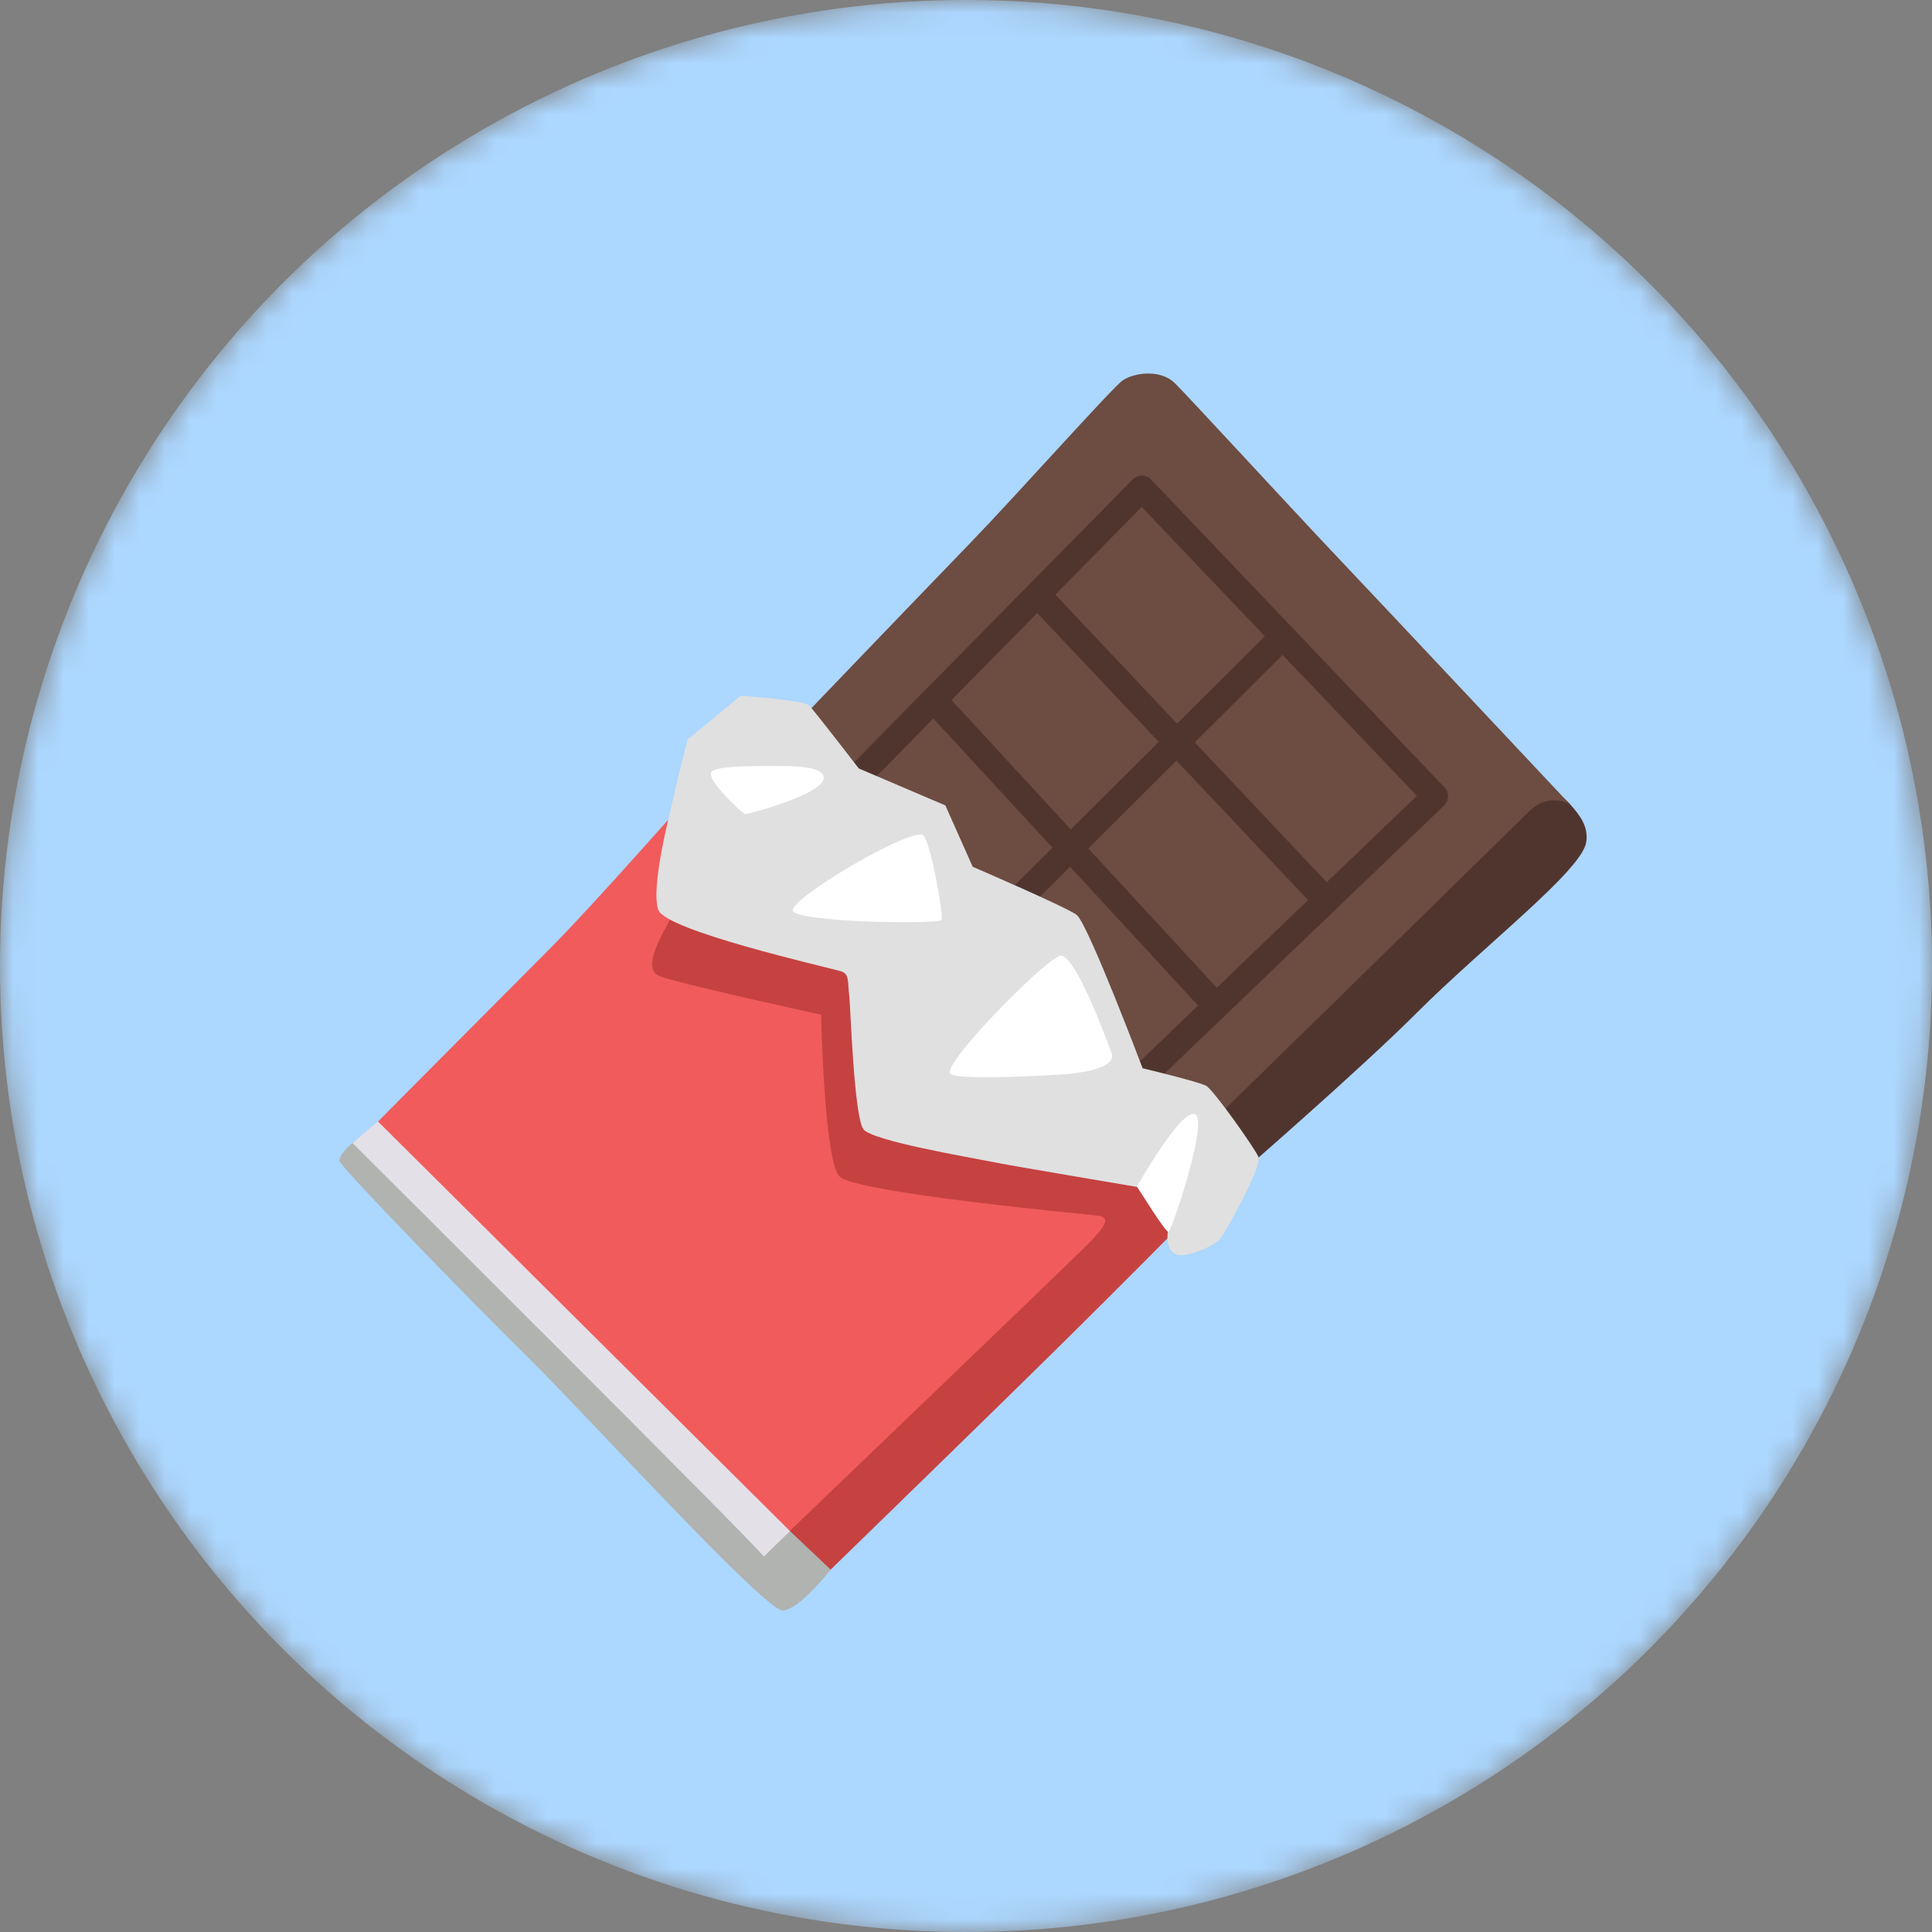 <svg width="76" height="76" viewBox="0 0 76 76" fill="none" xmlns="http://www.w3.org/2000/svg">
<rect x="0" y="0" width="76" height="76" fill="#808080" stroke="none"/>
<mask id="mask0_2566_1584" style="mask-type:alpha" maskUnits="userSpaceOnUse" x="0" y="0" width="76" height="76">
<circle cx="38" cy="38" r="38" fill="#ACD7FF"/>
</mask>
<g mask="url(#mask0_2566_1584)">
<circle cx="38" cy="38" r="38" fill="#ACD7FF"/>
</g>
<path d="M60.283 30.579C60.283 30.579 61.343 31.16 61.766 31.639C62.188 32.114 62.485 32.537 62.399 33.122C62.241 34.235 58.377 37.196 55.729 39.845C53.478 42.096 48.688 46.252 48.688 46.252L46.413 43.924L50.33 38.895L60.283 30.579Z" fill="#50352F"/>
<path d="M31.541 28.251C31.541 28.251 35.62 23.997 38.163 21.365C40.039 19.423 43.777 15.222 44.171 14.958C44.565 14.694 45.617 14.475 46.231 15.088C46.848 15.706 50.882 20.093 52.463 21.759C54.043 23.424 61.749 31.631 61.749 31.631C61.749 31.631 60.929 31.143 60.137 31.931C59.588 32.48 47.417 44.387 47.417 44.387L36.278 39.999L31.541 28.251Z" fill="#6D4C41"/>
<path d="M45.049 42.961L56.805 31.688C57.009 31.493 57.013 31.172 56.822 30.973L45.284 18.866C45.191 18.765 45.057 18.712 44.923 18.708C44.776 18.712 44.654 18.761 44.557 18.858L33.328 30.262L34.051 30.973L44.91 19.943L55.737 31.306L44.346 42.226L45.049 42.961Z" fill="#50352F"/>
<path d="M50.581 25.636L49.865 24.916L39.443 35.297L40.159 36.017L50.581 25.636Z" fill="#50352F"/>
<path d="M52.525 35.06L41.181 23.037L40.442 23.734L51.786 35.757L52.525 35.06ZM48.202 39.221L37.315 27.415L36.568 28.104L47.455 39.909L48.202 39.221Z" fill="#50352F"/>
<path d="M44.321 45.764L44.61 48.612C44.61 48.612 40.397 52.947 38.788 54.6C37.18 56.254 31.561 61.21 31.561 61.21C31.561 61.21 28.795 59.93 28.713 59.642C28.632 59.353 14.547 44.444 14.547 44.444C14.547 44.444 19.711 39.24 21.567 37.383C23.424 35.527 27.474 30.899 27.474 30.899L44.321 45.764Z" fill="#F15B5B"/>
<path d="M27.348 34.365C27.348 34.365 26.149 36.514 25.942 36.965C25.735 37.42 25.418 38.183 25.938 38.395C26.641 38.683 32.3 39.914 32.3 39.914C32.3 39.914 32.422 45.679 33.023 46.276C33.685 46.938 42.911 47.779 43.208 47.824C43.785 47.905 43.289 48.401 42.96 48.774C42.631 49.144 30.903 60.381 30.903 60.381L31.48 62.733L32.678 61.742C32.678 61.742 36.212 58.309 39.97 54.632C43.728 50.956 47.006 47.62 47.006 47.62L29.538 32.959L27.348 34.365Z" fill="#C54241"/>
<path d="M29.92 60.108L31.078 60.23L32.678 61.746C32.678 61.746 31.472 63.285 30.805 63.358C30.139 63.432 22.977 55.567 20.795 53.422C18.618 51.281 13.353 45.865 13.353 45.666C13.353 45.224 14.543 44.44 14.543 44.44L29.92 60.108Z" fill="#B0B3AF"/>
<path d="M30.046 61.23C29.936 60.97 13.865 44.964 13.865 44.964L14.864 44.111L31.078 60.231L30.046 61.23Z" fill="#E4E0E8"/>
<path d="M37.188 31.683L33.783 30.229C33.783 30.229 32.036 27.958 31.829 27.751C31.622 27.544 29.136 27.369 29.136 27.369L27.048 29.092C27.048 29.092 26.556 31.025 26.471 31.444C26.39 31.858 25.573 34.905 25.898 35.795C26.195 36.607 32.418 38.021 33.056 38.2C33.426 38.305 33.336 38.59 33.41 39.199C33.454 39.573 33.596 43.973 33.97 44.428C34.344 44.883 38.012 45.504 39.3 45.756C40.023 45.898 44.728 46.69 44.728 46.69L45.942 48.453C45.942 48.453 45.816 49.116 46.235 49.327C46.649 49.534 47.779 48.994 47.986 48.746C48.193 48.498 49.668 45.878 49.501 45.504C49.334 45.13 47.742 42.884 47.454 42.717C47.161 42.551 44.947 42.023 44.947 42.023C44.947 42.023 42.839 36.441 42.367 36.002C42.087 35.742 38.264 34.097 38.264 34.097L37.188 31.683Z" fill="#E0E0E0"/>
<path d="M36.273 32.825C36.558 32.841 37.123 35.978 37.041 36.181C36.956 36.38 31.236 36.282 31.183 35.815C31.134 35.344 35.396 32.772 36.273 32.825ZM27.974 30.384C27.84 30.749 29.209 32 29.31 32.021C29.412 32.041 32.309 31.261 32.398 30.635C32.483 30.05 30.753 30.136 30.017 30.136C29.278 30.132 28.055 30.16 27.974 30.384ZM41.656 37.611C42.245 37.33 43.545 40.958 43.724 41.417C43.939 41.97 42.717 42.185 42.006 42.246C40.966 42.331 37.439 42.506 37.362 42.214C37.232 41.694 40.856 37.993 41.656 37.611ZM47.015 43.834C47.547 44.07 46.093 48.453 45.959 48.453C45.824 48.453 44.728 46.67 44.728 46.67C44.728 46.67 46.458 43.591 47.015 43.834Z" fill="white"/>
</svg>
